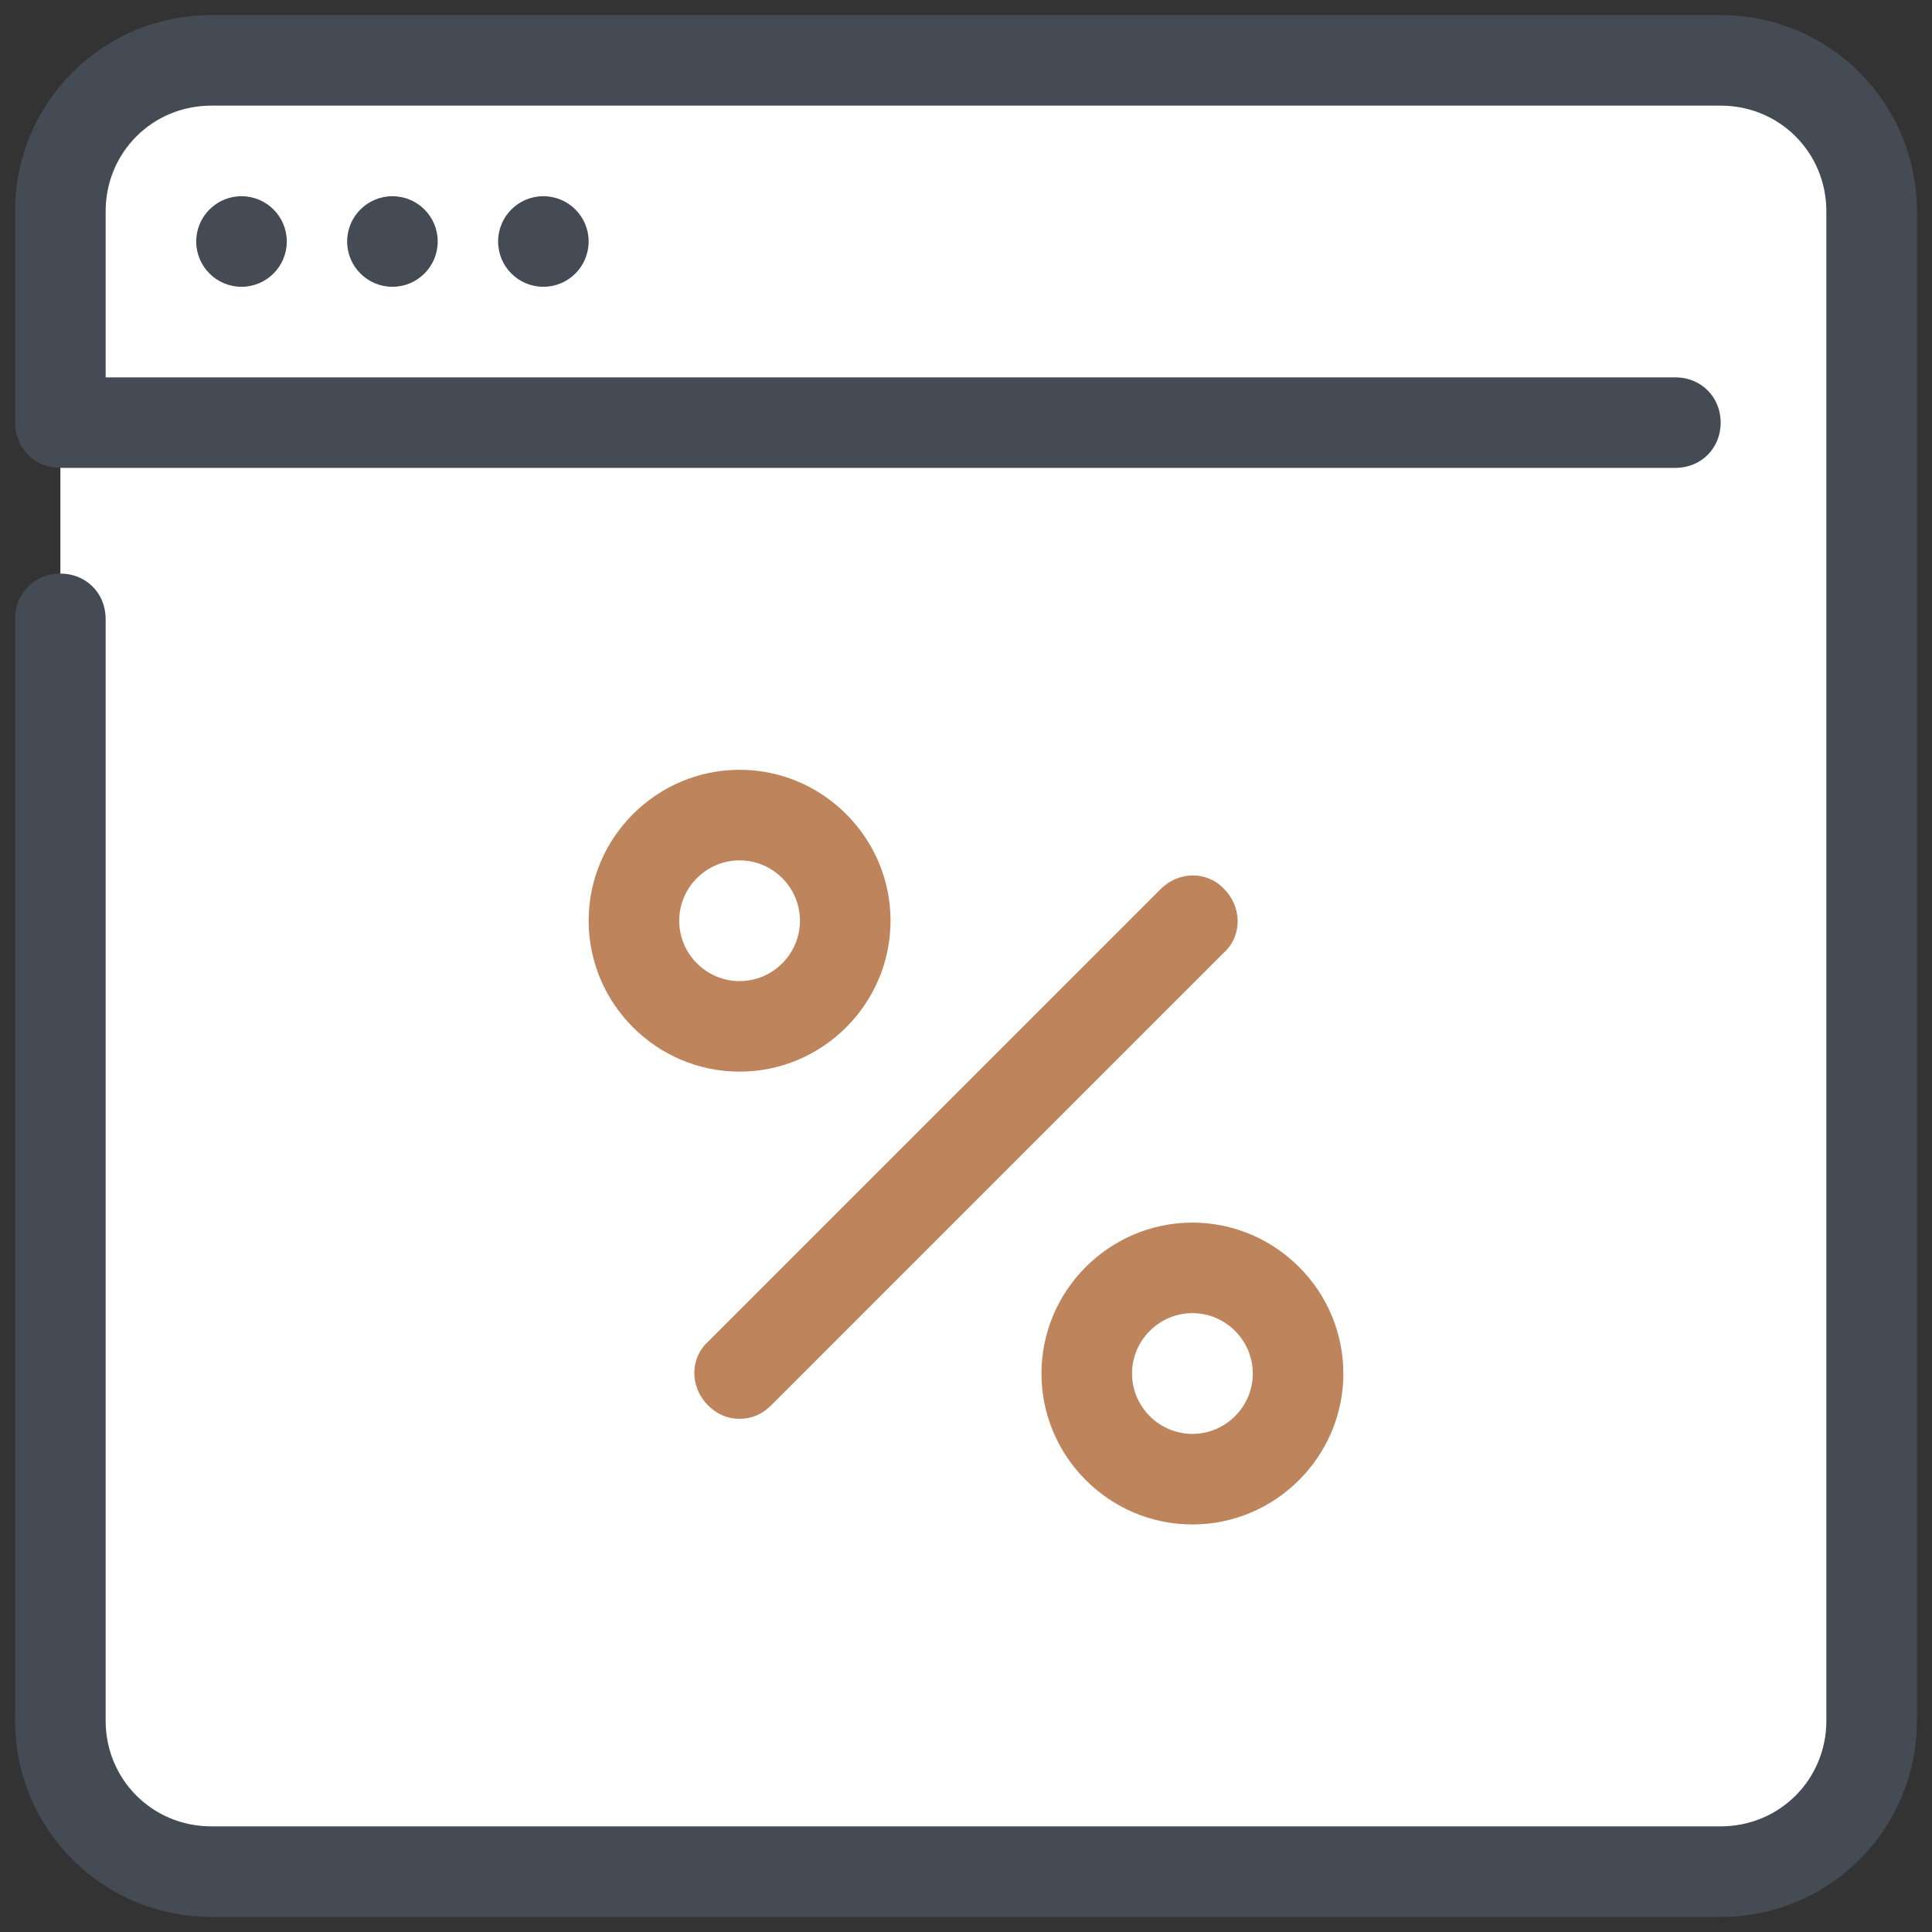 <?xml version="1.0" encoding="UTF-8"?> <svg xmlns="http://www.w3.org/2000/svg" width="50" height="50" viewBox="0 0 50 50" fill="none"><rect x="0" y="0" width="50" height="50" fill="#333333" stroke="none"/><path d="M44.531 48.438H5.469C3.32 48.438 1.562 46.68 1.562 44.531V5.469C1.562 3.32 3.32 1.562 5.469 1.562H44.531C46.68 1.562 48.438 3.32 48.438 5.469V44.531C48.438 46.68 46.68 48.438 44.531 48.438Z" fill="white"></path><path d="M6.25 7.422C6.897 7.422 7.422 6.897 7.422 6.25C7.422 5.603 6.897 5.078 6.25 5.078C5.603 5.078 5.078 5.603 5.078 6.25C5.078 6.897 5.603 7.422 6.25 7.422Z" fill="#444B54"></path><path d="M10.156 7.422C10.803 7.422 11.328 6.897 11.328 6.25C11.328 5.603 10.803 5.078 10.156 5.078C9.509 5.078 8.984 5.603 8.984 6.25C8.984 6.897 9.509 7.422 10.156 7.422Z" fill="#444B54"></path><path d="M14.062 7.422C14.71 7.422 15.234 6.897 15.234 6.25C15.234 5.603 14.71 5.078 14.062 5.078C13.415 5.078 12.891 5.603 12.891 6.25C12.891 6.897 13.415 7.422 14.062 7.422Z" fill="#444B54"></path><path d="M19.141 27.734C16.992 27.734 15.234 25.977 15.234 23.828C15.234 21.68 16.992 19.922 19.141 19.922C21.289 19.922 23.047 21.68 23.047 23.828C23.047 25.977 21.289 27.734 19.141 27.734ZM19.141 22.266C18.281 22.266 17.578 22.969 17.578 23.828C17.578 24.688 18.281 25.391 19.141 25.391C20 25.391 20.703 24.688 20.703 23.828C20.703 22.969 20 22.266 19.141 22.266Z" fill="#BE845C"></path><path d="M30.859 39.453C28.711 39.453 26.953 37.695 26.953 35.547C26.953 33.398 28.711 31.641 30.859 31.641C33.008 31.641 34.766 33.398 34.766 35.547C34.766 37.695 33.008 39.453 30.859 39.453ZM30.859 33.984C30 33.984 29.297 34.688 29.297 35.547C29.297 36.406 30 37.109 30.859 37.109C31.719 37.109 32.422 36.406 32.422 35.547C32.422 34.688 31.719 33.984 30.859 33.984Z" fill="#BE845C"></path><path d="M19.141 36.719C18.828 36.719 18.555 36.602 18.32 36.367C17.852 35.898 17.852 35.156 18.32 34.727L30.039 23.008C30.508 22.539 31.25 22.539 31.68 23.008C32.148 23.477 32.148 24.219 31.68 24.648L19.961 36.367C19.727 36.602 19.453 36.719 19.141 36.719Z" fill="#BE845C"></path><path d="M44.531 49.609H5.469C2.656 49.609 0.391 47.344 0.391 44.531V16.016C0.391 15.352 0.898 14.844 1.562 14.844C2.227 14.844 2.734 15.352 2.734 16.016V44.531C2.734 46.055 3.945 47.266 5.469 47.266H44.531C46.055 47.266 47.266 46.055 47.266 44.531V5.469C47.266 3.945 46.055 2.734 44.531 2.734H5.469C3.945 2.734 2.734 3.945 2.734 5.469V9.766H43.359C44.023 9.766 44.531 10.273 44.531 10.938C44.531 11.602 44.023 12.109 43.359 12.109H1.562C0.898 12.109 0.391 11.602 0.391 10.938V5.469C0.391 2.656 2.656 0.391 5.469 0.391H44.531C47.344 0.391 49.609 2.656 49.609 5.469V44.531C49.609 47.344 47.344 49.609 44.531 49.609Z" fill="#444B54"></path></svg> 
